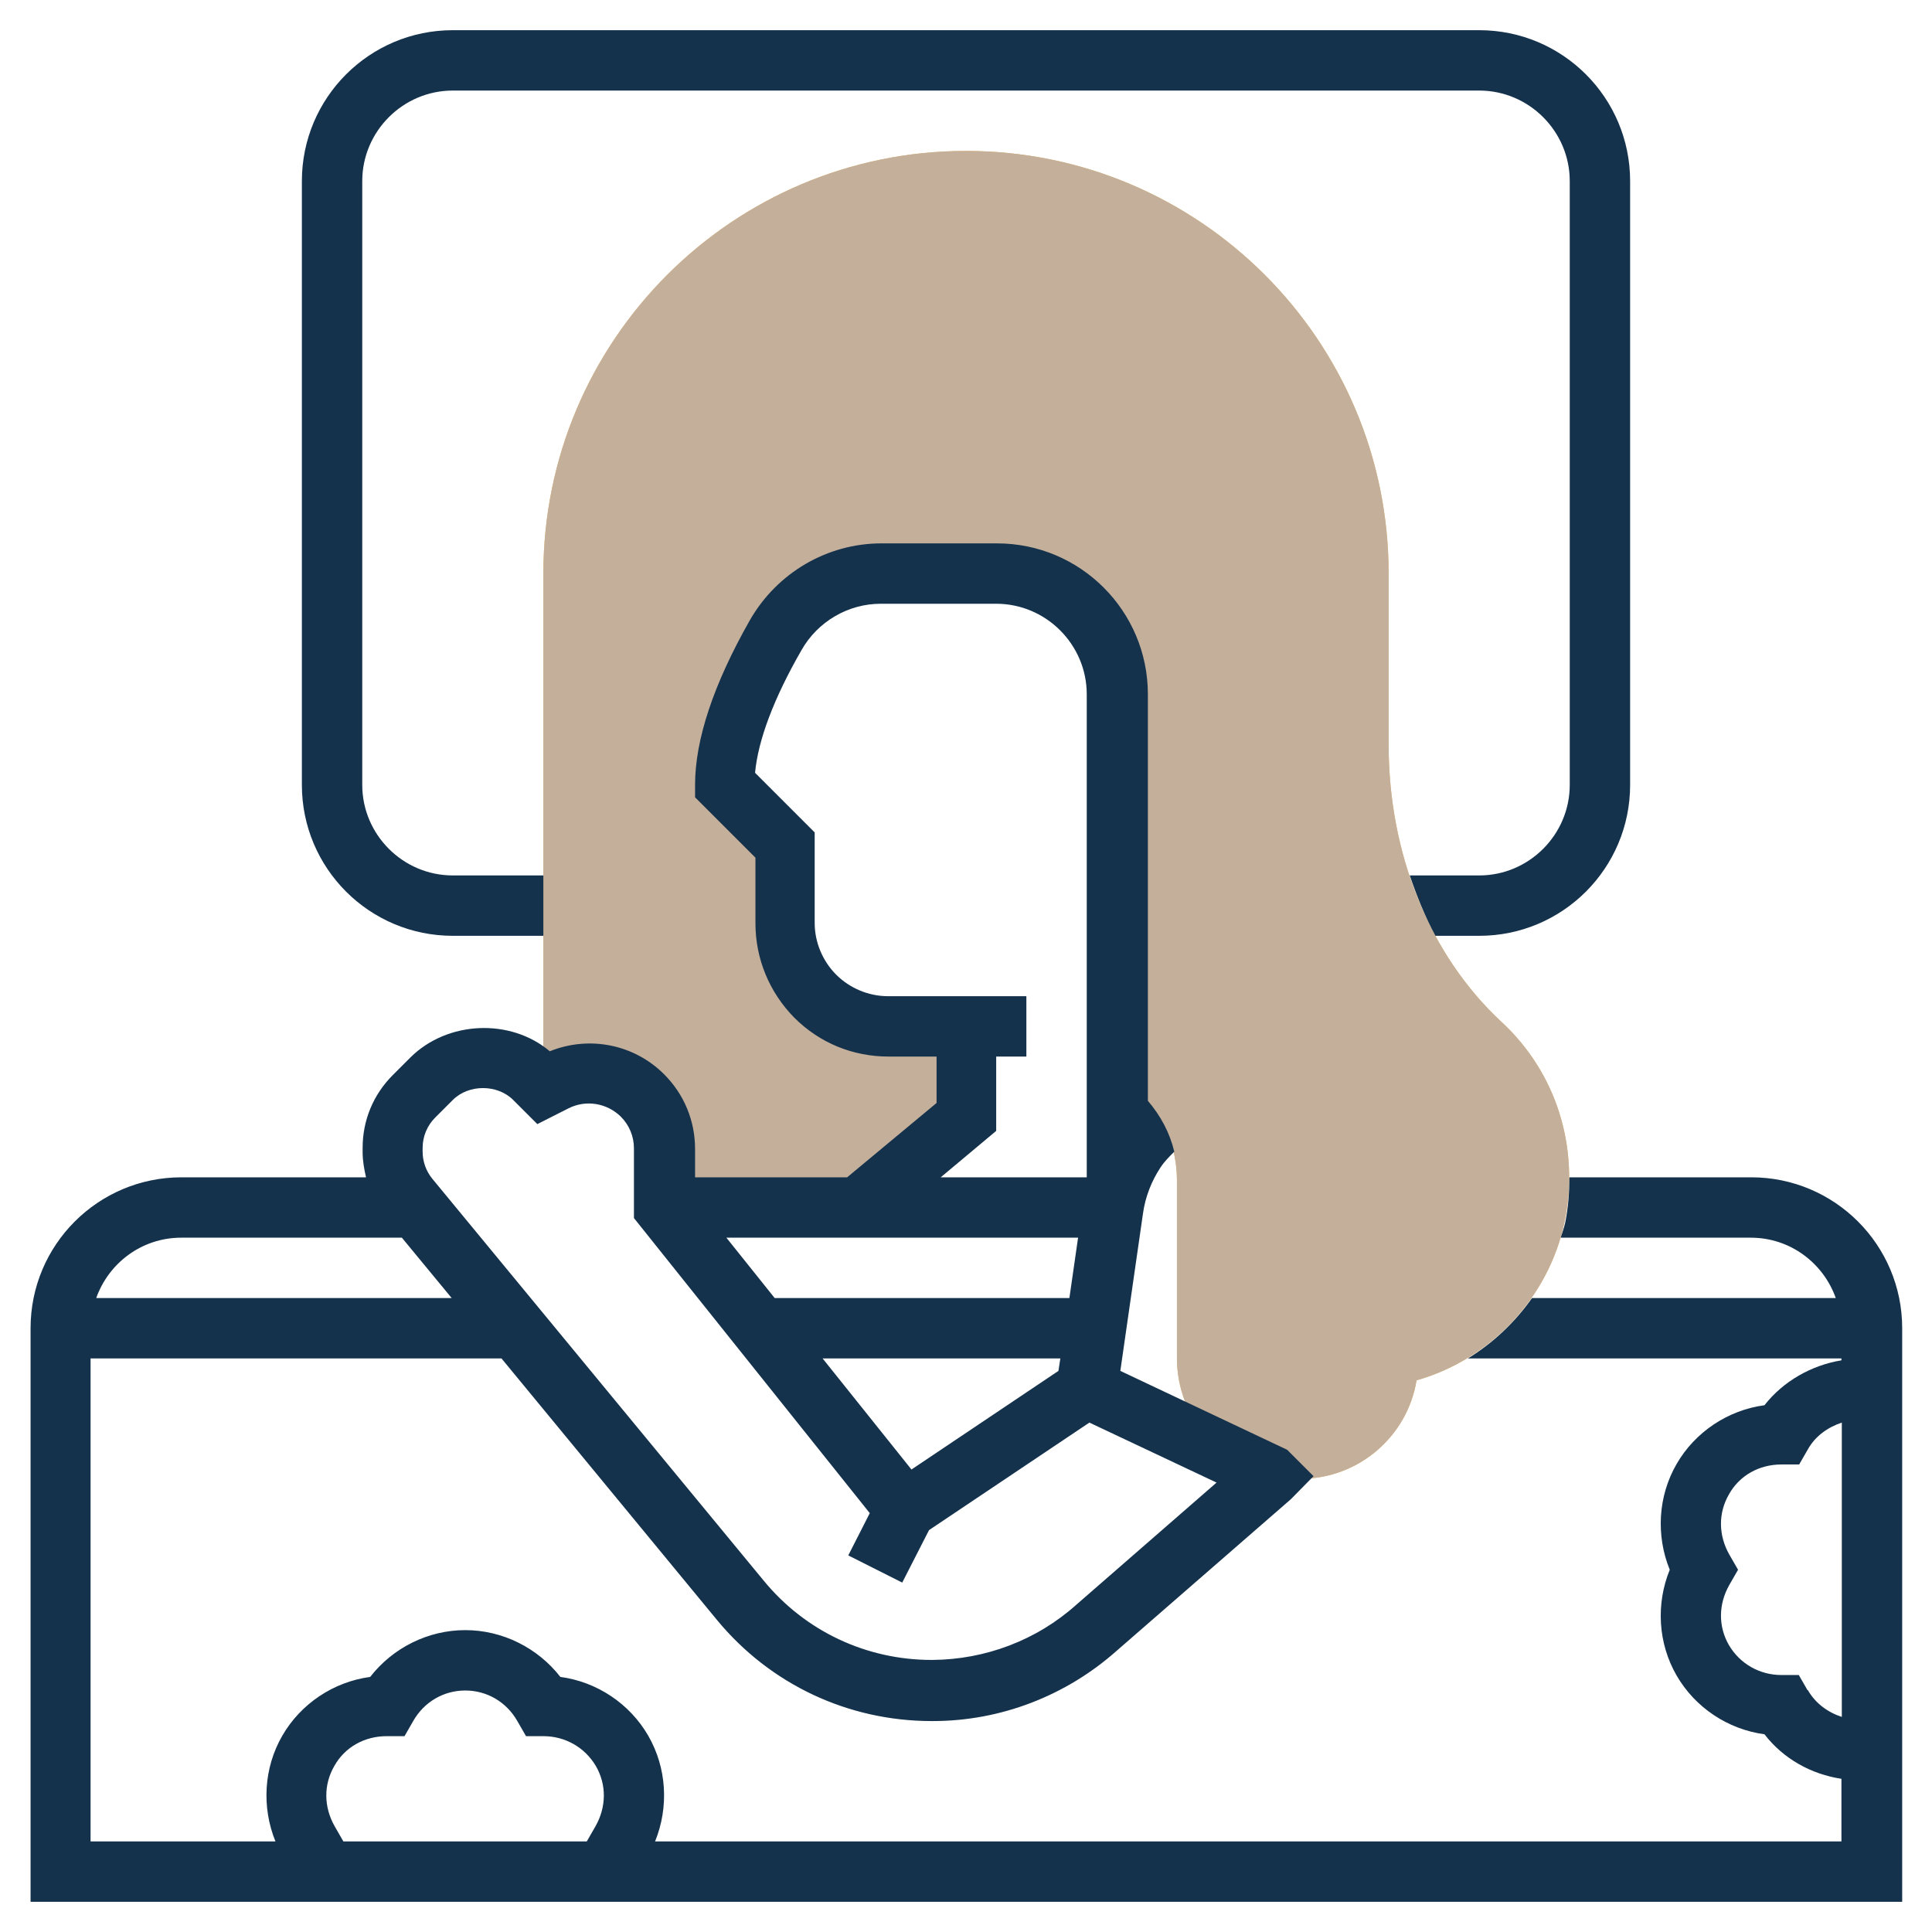 <?xml version="1.0" encoding="UTF-8"?>
<svg xmlns="http://www.w3.org/2000/svg" id="Layer_5" version="1.1" viewBox="0 0 512 512">
  <defs>
    <style>
      .st0 {
        fill: #15324c;
      }

      .st1 {
        fill: #f0bc5e;
      }

      .st2 {
        fill: #c4af9b;
      }
    </style>
  </defs>
  <path class="st1" d="M398,270.9c-19.1-17.7-30-44.5-30-73.6v-45.3c0-61.8-50.2-112-112-112s-112,50.2-112,112v136.2l3.1-1.6c7.7-3.8,16.9-2.3,23,3.7,3.7,3.7,5.8,8.8,5.8,14.1v15.5h56l24-24.4v-23.6h-20.7c-7.2,0-14.2-2.9-19.3-8s-8-12.1-8-19.3v-20.7l-16-16c0-13,7-28.3,13.5-39.6,5.7-10.1,16.3-16.4,27.9-16.4h30.6c17.7,0,32,14.3,32,32v97.9c1.8,2.7,3.9,5.3,6.3,7.7,6.3,6.3,9.7,14.6,9.7,23.3v47.1c0,11.2,5.8,21,14.6,26.7l9.7,4.1c2.7.7,5.5,1.2,8.4,1.2,15.5,0,28.4-11.3,30.8-26.1,19.5-5.5,35-21.9,39.2-41.9,4.1-19.7-2.1-39.6-16.7-53.1h0Z"></path>
  <path class="st2" d="M398,270.9c-19.1-17.7-30-44.5-30-73.6v-45.3c0-61.8-50.2-112-112-112s-112,50.2-112,112v136.2l3.1-1.6c7.7-3.8,16.9-2.3,23,3.7,3.7,3.7,5.8,8.8,5.8,14.1v15.5h56l24-24.4v-23.6h-20.7c-7.2,0-14.2-2.9-19.3-8s-8-12.1-8-19.3v-20.7l-16-16c0-13,7-28.3,13.5-39.6,5.7-10.1,16.3-16.4,27.9-16.4h30.6c17.7,0,32,14.3,32,32v97.9c1.8,2.7,3.9,5.3,6.3,7.7,6.3,6.3,9.7,14.6,9.7,23.3v47.1c0,11.2,5.8,21,14.6,26.7l9.7,4.1c2.7.7,5.5,1.2,8.4,1.2,15.5,0,28.4-11.3,30.8-26.1,19.5-5.5,35-21.9,39.2-41.9,4.1-19.7-2.1-39.6-16.7-53.1h0Z"></path>
  <g>
    <path class="st0" d="M120,248h24v-16h-24c-13.2,0-24-10.8-24-24V48c0-13.2,10.8-24,24-24h272c13.2,0,24,10.8,24,24v160c0,13.2-10.8,24-24,24h-18.4c1.9,5.6,4.1,11,6.8,16h11.6c22.1,0,40-17.9,40-40V48c0-22.1-17.9-40-40-40H120c-22.1,0-40,17.9-40,40v160c0,22.1,17.9,40,40,40Z"></path>
    <path class="st0" d="M464,312h-48.1c0,4-.3,8-1.1,12-.3,1.4-.8,2.7-1.2,4h50.4c10.4,0,19.2,6.7,22.5,16h-80.5c-4.5,6.4-10.3,11.9-17,16h99v.5c-7.9,1.3-15.4,5.5-20.4,11.9-9.7,1.3-18.4,7.1-23.3,15.6s-5.5,18.9-1.8,28c-3.7,9.1-3.1,19.5,1.8,28s13.6,14.3,23.3,15.6c5,6.5,12.4,10.6,20.4,11.8v16.6H173.6c3.7-9.1,3.1-19.5-1.8-28s-13.6-14.3-23.3-15.6c-6-7.7-15.3-12.4-25.2-12.4s-19.2,4.7-25.2,12.4c-9.7,1.3-18.4,7.1-23.3,15.6s-5.5,18.9-1.8,28H24v-128h108.9l57.1,69.3c14.1,17.1,34.8,26.8,56.9,26.8h.3c18,0,35.3-6.7,48.7-18.6l46.2-40.2,6-6.1-7-7-44.2-20.9,6-41.7c.6-4.4,2.3-8.7,4.7-12.3,1-1.5,2.3-2.8,3.6-4.1-1.2-5-3.6-9.5-7-13.5v-107.7c0-22.1-17.9-40-40-40h-30.6c-14.4,0-27.7,7.8-34.9,20.4-9.6,16.9-14.5,31.6-14.5,43.6v3.3l16,16v17.4c0,9.4,3.7,18.3,10.3,25,6.7,6.7,15.5,10.3,25,10.3h12.7v12.3l-23.7,19.7h-40.3v-7.5c0-7.5-2.9-14.5-8.2-19.8-8-8-19.9-10.3-30.3-6.1-10.4-8.8-27.1-8.1-36.9,1.6l-4.7,4.7c-5.2,5.2-8,12-8,19.3v1.2c0,2.2.4,4.4.9,6.6h-48.9c-22.1,0-40,17.9-40,40v152h496v-152c0-22.1-17.9-40-40-40h0ZM241.6,389.5l-23.6-29.5h63l-.5,3.3-38.9,26.1ZM283.4,344h-78.1l-12.8-16h93.2l-2.3,16ZM264,299.7v-19.7h8v-16h-36.7c-5.1,0-10.1-2.1-13.7-5.7s-5.7-8.6-5.7-13.7v-24l-15.8-15.8c.8-8.7,5-19.8,12.3-32.5,4.3-7.6,12.4-12.3,21-12.3h30.6c13.2,0,24,10.8,24,24v128h-38.7l14.7-12.3ZM112,304.2c0-3,1.2-5.9,3.3-8l4.7-4.7c4.2-4.2,11.8-4.2,16,0l6.4,6.4,8.3-4.2c4.6-2.3,10.1-1.4,13.8,2.2,2.3,2.3,3.5,5.3,3.5,8.4v18.5l62.5,78.2-5.7,11.2,14.3,7.2,7.1-13.9,42.5-28.5,33.7,15.9-37.2,32.4c-10.5,9.4-24.1,14.5-38.1,14.6h-.2c-17.3,0-33.5-7.6-44.5-21l-87.9-106.6c-1.6-2-2.5-4.5-2.5-7.1v-1.2ZM48,328h58.5l13.2,16H25.5c3.3-9.3,12.1-16,22.5-16ZM91,488l-2.3-4c-2.9-5.1-3-11-.1-16,2.8-5,8-7.9,13.9-7.9h4.7s2.3-4,2.3-4c2.9-5.1,8.1-8.1,13.8-8.1s10.9,3,13.8,8.1l2.3,4h4.6s0,0,0,0c5.8,0,11,3,13.9,7.9,2.9,5,2.8,10.9-.1,16l-2.3,4h-64.4ZM479,447.9l-2.3-4h-4.6s0,0,0,0c-5.8,0-11-3-13.9-7.9-2.9-5-2.8-10.9.1-16l2.3-4-2.3-4c-2.9-5.1-3-11-.1-16,2.8-5,8-7.9,13.9-7.9h4.7s2.3-4,2.3-4c2-3.6,5.4-5.9,9-7.1v78c-3.7-1.2-7-3.6-9-7.1h0Z"></path>
  </g>
</svg>
